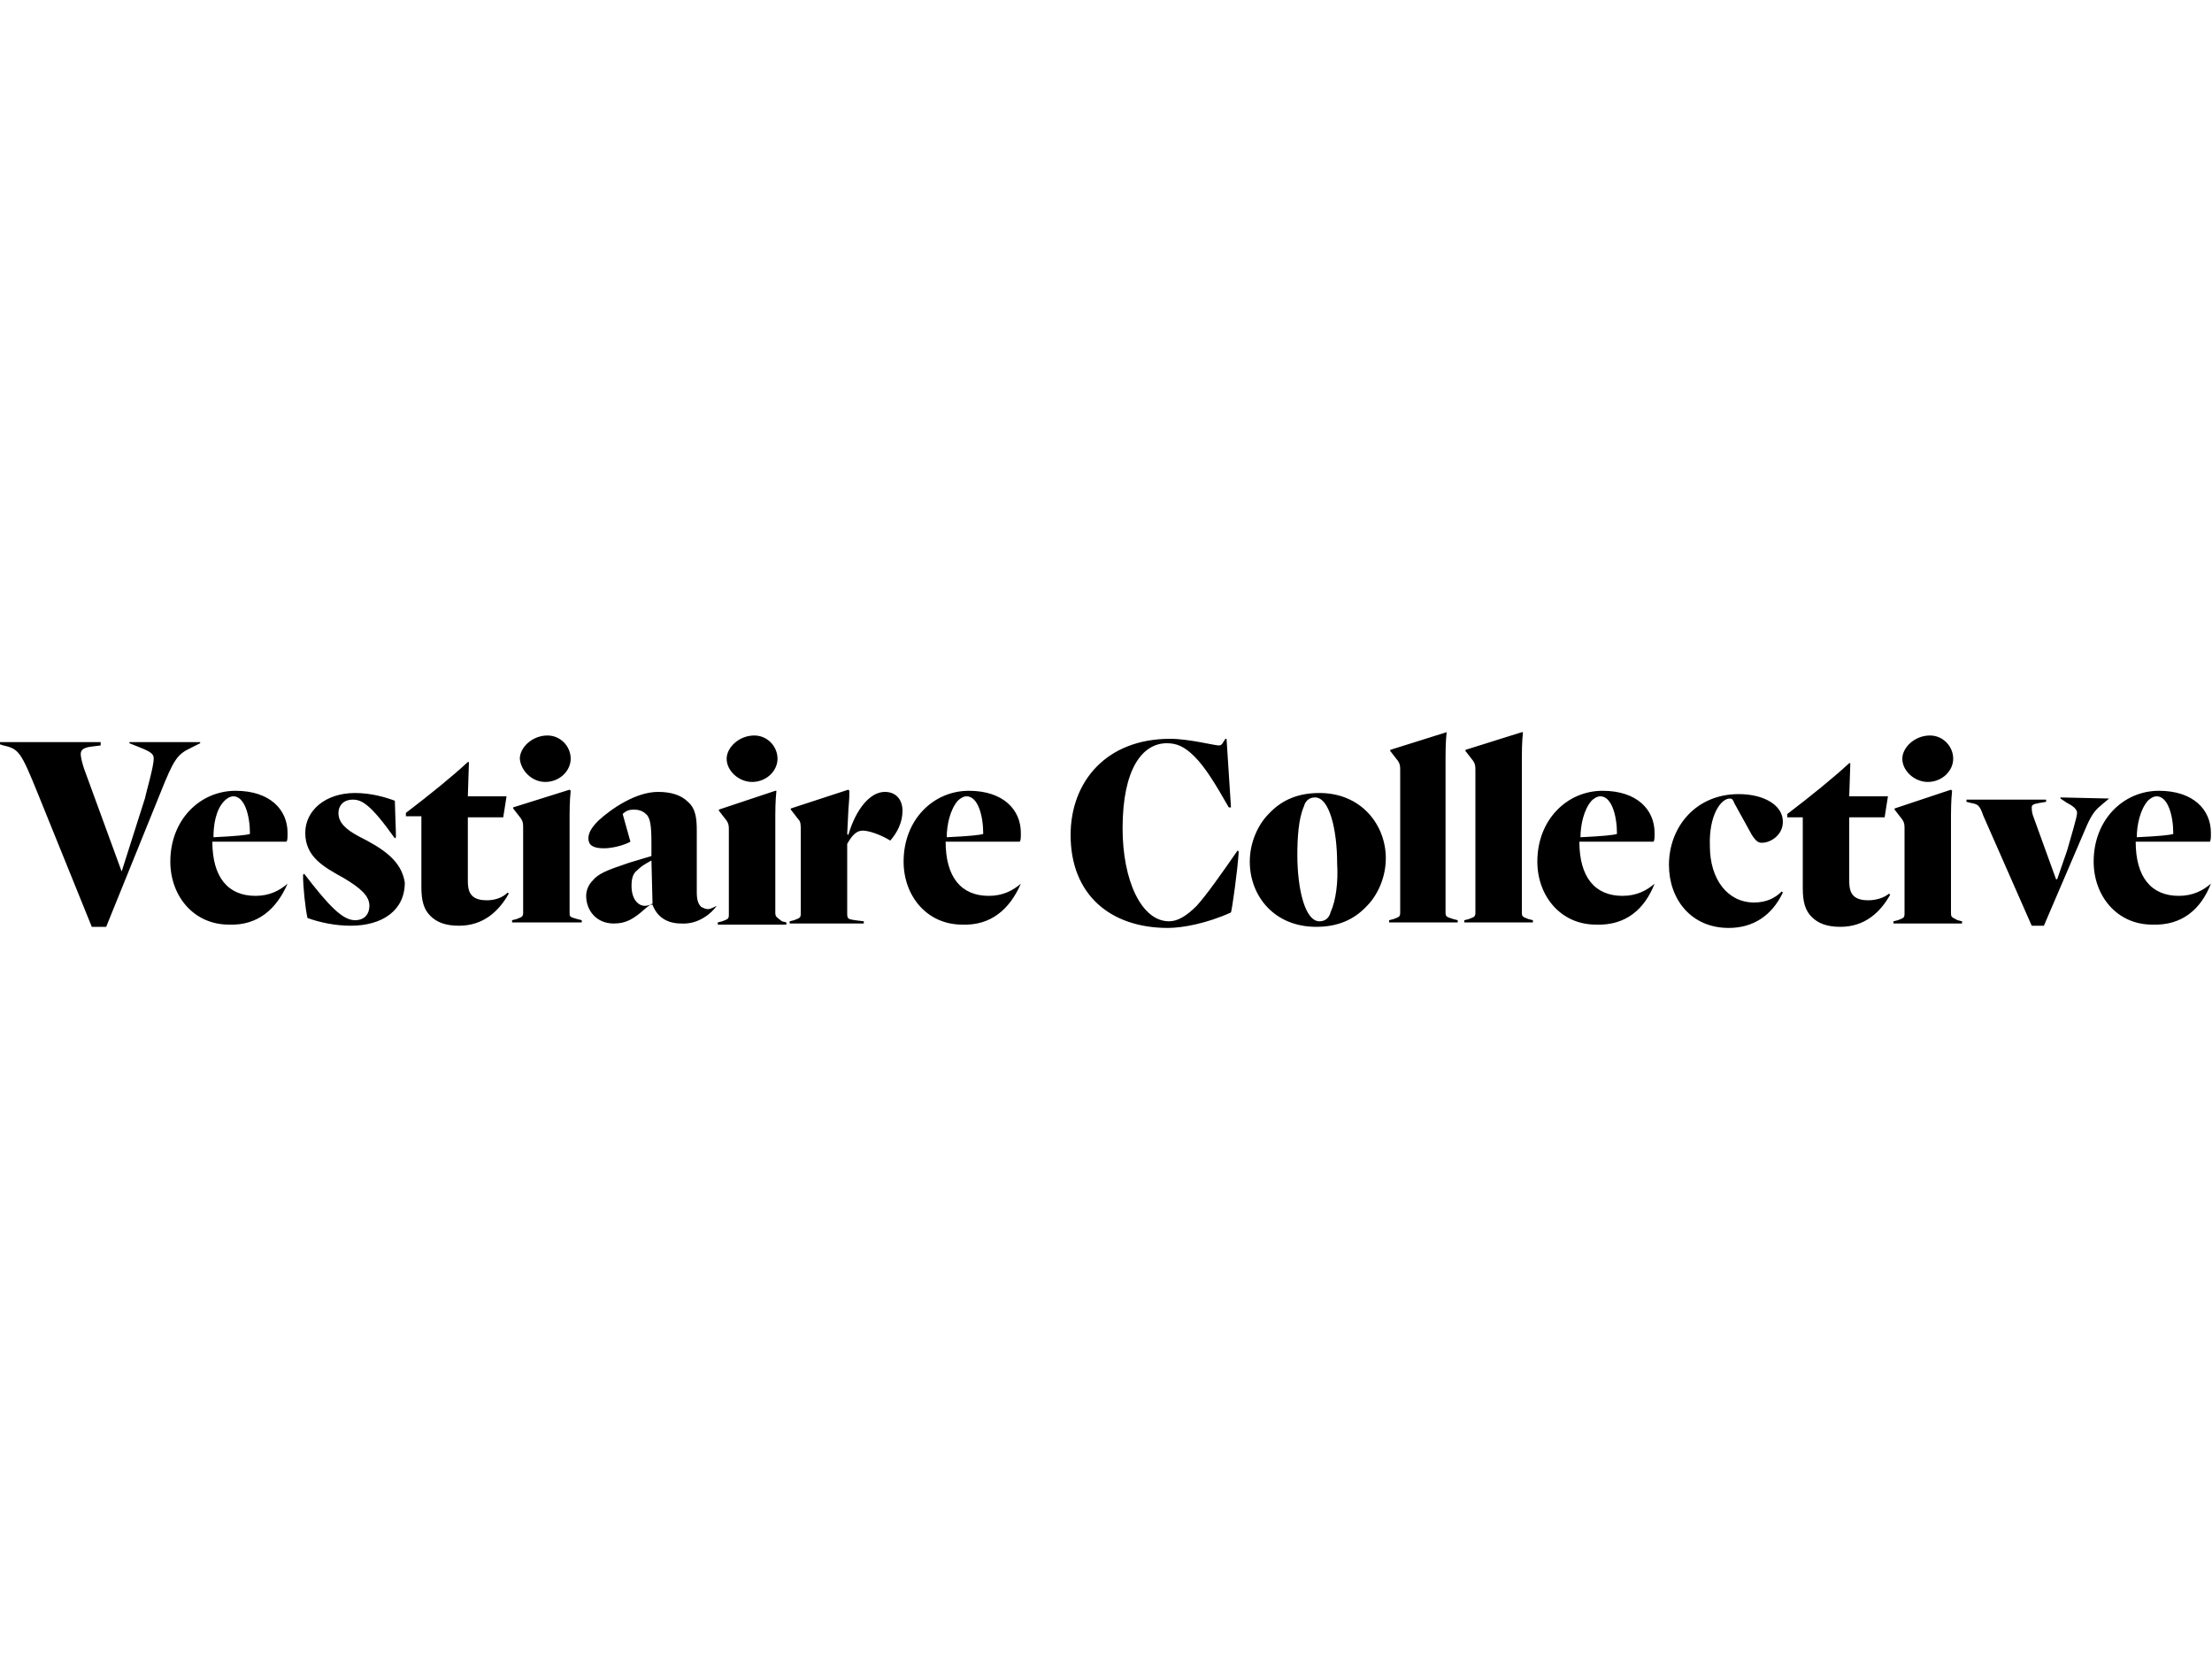 <?xml version="1.0" encoding="utf-8"?>
<!-- Generator: Adobe Illustrator 25.4.1, SVG Export Plug-In . SVG Version: 6.00 Build 0)  -->
<svg version="1.1" id="Layer_1" xmlns="http://www.w3.org/2000/svg" xmlns:xlink="http://www.w3.org/1999/xlink" x="0px" y="0px"
	 viewBox="0 0 200 150" style="enable-background:new 0 0 200 150;" xml:space="preserve">
<path d="M194.2,72.4c0.2-0.2,0.5-0.4,0.8-0.4c1,0,1.5,1.7,1.5,3.4c-0.3,0.1-1.2,0.2-3.3,0.3C193.2,74.6,193.5,73.2,194.2,72.4z
	 M199.9,79.9c-0.7,0.6-1.6,1.1-2.9,1.1c-2.5,0-3.9-1.7-3.9-4.9h6.7c0.1-0.1,0.1-0.4,0.1-0.8c0-2.1-1.6-3.8-4.7-3.8
	c-3.2,0-5.9,2.6-5.9,6.4c0,3.1,2.1,5.7,5.3,5.7C197.3,83.7,199,82.2,199.9,79.9L199.9,79.9z M190.7,72.2L190.7,72.2l-4.4-0.1v0.1
	l0.6,0.4c0.6,0.3,0.9,0.6,0.9,0.9c0,0.4-0.6,2.3-0.9,3.4l-0.9,2.6h-0.1l-2.1-5.8c-0.1-0.3-0.1-0.6-0.1-0.7c0-0.2,0.1-0.3,0.7-0.4
	l0.6-0.1v-0.2h-7.2v0.2l0.4,0.1c0.6,0.1,0.8,0.2,1.1,1.1l4.4,10h1.1l3.9-9.1c0.5-1.1,0.8-1.4,1.4-1.9L190.7,72.2z M176.4,82.5v-8.8
	c0-0.2,0-1.3,0.1-2.2l-0.1-0.1l-5.1,1.7v0.1l0.7,0.9c0.2,0.3,0.2,0.5,0.2,0.9v7.6c0,0.4-0.1,0.4-0.6,0.6l-0.4,0.1v0.2h6.2v-0.2
	l-0.4-0.1C176.4,82.9,176.4,82.9,176.4,82.5 M174.3,70.7c1.3,0,2.3-1,2.3-2.1s-0.9-2.1-2.1-2.1c-1.4,0-2.5,1.1-2.5,2.1
	C172,69.7,173.1,70.7,174.3,70.7 M168.9,81.4c-0.5,0-1-0.1-1.3-0.4c-0.3-0.3-0.4-0.7-0.4-1.4v-5.7h3.2l0.3-1.9h-3.5l0.1-3h-0.1
	c-1.4,1.3-3.5,3-5.6,4.6v0.3h1.4v6.4c0,1.2,0.2,2,0.8,2.6c0.6,0.6,1.4,0.9,2.6,0.9c2.2,0,3.6-1.3,4.5-2.9l-0.1-0.1
	C170.3,81.2,169.6,81.4,168.9,81.4 M156.4,72.2c0.2,0,0.3,0.1,0.4,0.4l1.6,2.9c0.4,0.6,0.6,0.7,0.9,0.7c0.8,0,1.9-0.7,1.9-1.9
	c0-1.5-1.7-2.5-4-2.5c-3.9,0-6.3,3-6.3,6.4c0,3.1,2,5.7,5.4,5.7c2.2,0,3.9-1.1,4.9-3.2l-0.1-0.1c-0.6,0.6-1.4,1-2.5,1
	c-2.4,0-4-2.1-4-5.1C154.5,73.7,155.6,72.2,156.4,72.2 M143.9,72.4c0.2-0.2,0.5-0.4,0.8-0.4c1,0,1.5,1.7,1.5,3.4
	c-0.3,0.1-1.2,0.2-3.3,0.3C142.9,74.6,143.2,73.2,143.9,72.4z M149.6,79.9c-0.7,0.6-1.6,1.1-2.9,1.1c-2.5,0-3.9-1.7-3.9-4.9h6.7
	c0.1-0.1,0.1-0.4,0.1-0.8c0-2.1-1.6-3.8-4.7-3.8c-3.2,0-5.9,2.6-5.9,6.4c0,3.1,2.1,5.7,5.3,5.7C147,83.7,148.7,82.2,149.6,79.9
	L149.6,79.9z M137.6,82.5V68.4c0-0.2,0-1.3,0.1-2.2h-0.1l-5.1,1.6v0.1l0.7,0.9c0.2,0.3,0.2,0.5,0.2,0.9v12.8c0,0.4-0.1,0.4-0.6,0.6
	l-0.4,0.1v0.2h6.2v-0.2l-0.4-0.1C137.7,82.9,137.6,82.9,137.6,82.5 M130.7,82.5V68.4c0-0.2,0-1.3,0.1-2.2l-5.1,1.6v0.1l0.7,0.9
	c0.2,0.3,0.2,0.5,0.2,0.9v12.8c0,0.4-0.1,0.4-0.6,0.6l-0.4,0.1v0.2h6.2v-0.2l-0.4-0.1C130.8,82.9,130.7,82.9,130.7,82.5 M120.3,82.5
	c-0.1,0.4-0.4,0.8-1,0.8c-1.3,0-2-2.9-2-6c0-1.5,0.1-3.3,0.6-4.4c0.1-0.4,0.4-0.8,1-0.8c1.3,0,2,2.9,2,6
	C121,79.7,120.8,81.4,120.3,82.5 M119.3,71.7c-1.9,0-3.4,0.6-4.6,1.9c-0.9,0.9-1.7,2.5-1.7,4.3c0,3.1,2.2,5.9,6,5.9
	c1.9,0,3.4-0.6,4.6-1.9c0.9-0.9,1.7-2.5,1.7-4.3C125.3,74.6,123.1,71.7,119.3,71.7 M108.2,81.9c-0.9,0.9-1.7,1.4-2.5,1.4
	c-2.5,0-4.2-3.7-4.2-8.4c0-5.4,1.8-7.7,4-7.7c0.9,0,1.6,0.3,2.5,1.2c1,1,1.9,2.5,3.1,4.6h0.2c-0.1-1.6-0.3-4.6-0.4-6.2h-0.1
	l-0.2,0.3c-0.1,0.2-0.2,0.3-0.4,0.3c-0.4,0-2.7-0.6-4.4-0.6c-5.8,0-9,3.9-9,8.7c0,5.4,3.6,8.4,8.8,8.4c1.3,0,3.5-0.4,5.7-1.4
	c0.1-0.3,0.6-3.8,0.7-5.5l-0.1-0.1C110.3,79.2,109.1,80.9,108.2,81.9 M86.6,72.4c0.2-0.2,0.5-0.4,0.8-0.4c1,0,1.5,1.7,1.5,3.4
	c-0.3,0.1-1.2,0.2-3.3,0.3C85.6,74.6,85.9,73.2,86.6,72.4z M92.3,79.9c-0.7,0.6-1.6,1.1-2.9,1.1c-2.5,0-3.9-1.7-3.9-4.9h6.7
	c0.1-0.1,0.1-0.4,0.1-0.8c0-2.1-1.6-3.8-4.7-3.8c-3.2,0-5.9,2.6-5.9,6.4c0,3.1,2.1,5.7,5.3,5.7C89.6,83.7,91.3,82.2,92.3,79.9
	L92.3,79.9z M78,75.1c0.5,0,1.5,0.3,2.5,0.9c0.6-0.7,1.1-1.6,1.1-2.7c0-0.9-0.5-1.7-1.6-1.7c-1.3,0-2.6,1.5-3.3,3.9l-0.1-0.1l0.1-2
	c0-0.4,0.1-0.9,0.1-1.9l-0.1-0.1l-5.2,1.7v0.1l0.7,0.9c0.2,0.2,0.2,0.5,0.2,0.9v7.6c0,0.4-0.1,0.4-0.6,0.6l-0.4,0.1v0.2h6.7v-0.2
	l-0.8-0.1c-0.6-0.1-0.7-0.1-0.7-0.6v-6.3C77,75.6,77.4,75.1,78,75.1 M70.1,82.5v-8.8c0-0.2,0-1.3,0.1-2.2h-0.1L65,73.2v0.1l0.7,0.9
	c0.2,0.3,0.2,0.5,0.2,0.9v7.6c0,0.4-0.1,0.4-0.6,0.6l-0.4,0.1v0.2h6.2v-0.2l-0.4-0.1C70.2,82.9,70.1,82.9,70.1,82.5 M68,70.7
	c1.3,0,2.3-1,2.3-2.1s-0.9-2.1-2.1-2.1c-1.4,0-2.5,1.1-2.5,2.1C65.7,69.7,66.8,70.7,68,70.7 M59,81.7c-0.2,0.1-0.4,0.2-0.7,0.2
	c-0.6,0-1.2-0.6-1.2-1.8c0-0.6,0.1-1.1,0.5-1.4c0.4-0.4,0.6-0.5,1.3-0.9L59,81.7L59,81.7L59,81.7z M64.8,81.9
	c-0.4,0.2-0.6,0.3-0.8,0.3c-0.2,0-0.4-0.1-0.6-0.2c-0.2-0.2-0.4-0.5-0.4-1.3v-5.6c0-1.1-0.1-2-0.8-2.6c-0.6-0.6-1.5-0.9-2.7-0.9
	c-2,0-4.2,1.5-5.4,2.6c-0.6,0.6-0.9,1.1-0.9,1.6c0,0.6,0.4,0.9,1.4,0.9c0.8,0,1.9-0.3,2.4-0.6l-0.7-2.5c0.3-0.3,0.6-0.4,1-0.4
	s0.8,0.1,1.1,0.4c0.4,0.3,0.5,1.1,0.5,2.6v1.2l-2,0.6c-2.1,0.7-2.8,1-3.3,1.6c-0.4,0.4-0.6,0.9-0.6,1.4c0,1.3,0.9,2.5,2.5,2.5
	c1.1,0,1.8-0.4,2.9-1.4l0.4-0.3H59c0.4,1.1,1.3,1.7,2.6,1.7C63.2,83.6,64.4,82.5,64.8,81.9L64.8,81.9L64.8,81.9z M51.5,82.5v-8.8
	c0-0.2,0-1.3,0.1-2.2l-0.1-0.1l-5.1,1.6v0.1l0.7,0.9c0.2,0.3,0.2,0.5,0.2,0.9v7.6c0,0.4-0.1,0.4-0.6,0.6l-0.4,0.1v0.2h6.3v-0.2
	l-0.4-0.1C51.5,82.9,51.5,82.9,51.5,82.5 M49.3,70.7c1.3,0,2.3-1,2.3-2.1s-0.9-2.1-2.1-2.1c-1.4,0-2.5,1.1-2.5,2.1
	C47.1,69.7,48.1,70.7,49.3,70.7 M44,81.4c-0.5,0-1-0.1-1.3-0.4c-0.3-0.3-0.4-0.7-0.4-1.4v-5.7h3.2l0.3-1.9h-3.5l0.1-3.1h-0.1
	c-1.4,1.3-3.5,3-5.6,4.6v0.3h1.4v6.4c0,1.2,0.2,2,0.8,2.6c0.6,0.6,1.4,0.9,2.6,0.9c2.2,0,3.6-1.3,4.5-2.9l-0.1-0.1
	C45.4,81.2,44.7,81.4,44,81.4 M32.4,75.6c-1.1-0.6-1.8-1.2-1.8-2.1c0-0.6,0.4-1.2,1.3-1.2c0.8,0,1.6,0.4,3.8,3.5l0.1-0.1
	c0-0.7-0.1-2.8-0.1-3.3c-0.8-0.3-2.1-0.7-3.6-0.7c-2.7,0-4.5,1.6-4.5,3.6c0,2.2,1.7,3.1,3.5,4.1c1.5,0.9,2.3,1.6,2.3,2.5
	c0,0.7-0.4,1.3-1.3,1.3c-1.1,0-2.3-1.2-4.6-4.2l-0.1,0.1c0,1.1,0.2,3,0.4,3.9c1.1,0.4,2.5,0.7,3.9,0.7c2.9,0,4.9-1.4,4.9-3.9
	C36.3,77.8,34.6,76.7,32.4,75.6 M20.3,72.4c0.2-0.2,0.5-0.4,0.8-0.4c1,0,1.5,1.7,1.5,3.4c-0.3,0.1-1.2,0.2-3.3,0.3
	C19.3,74.6,19.5,73.2,20.3,72.4z M26,79.9c-0.7,0.6-1.6,1.1-2.9,1.1c-2.5,0-3.9-1.7-3.9-4.9h6.7c0.1-0.1,0.1-0.4,0.1-0.8
	c0-2.1-1.6-3.8-4.7-3.8c-3.2,0-5.9,2.6-5.9,6.4c0,3.1,2.1,5.7,5.3,5.7C23.3,83.7,25,82.2,26,79.9L26,79.9z M17.3,67.6l0.8-0.4v-0.1
	h-6.4v0.1l1,0.4c1,0.4,1.2,0.6,1.2,1c0,0.7-0.7,3.1-0.8,3.6L11,78.8l-3.4-9.3c-0.2-0.6-0.3-1.1-0.3-1.3c0-0.3,0.1-0.6,1-0.7l0.8-0.1
	v-0.3H0v0.2l0.3,0.1c1.4,0.3,1.6,0.6,3.1,4.3l4.9,12.1h1.3l4.9-12.1C15.7,68.7,16,68.2,17.3,67.6"/>
</svg>
